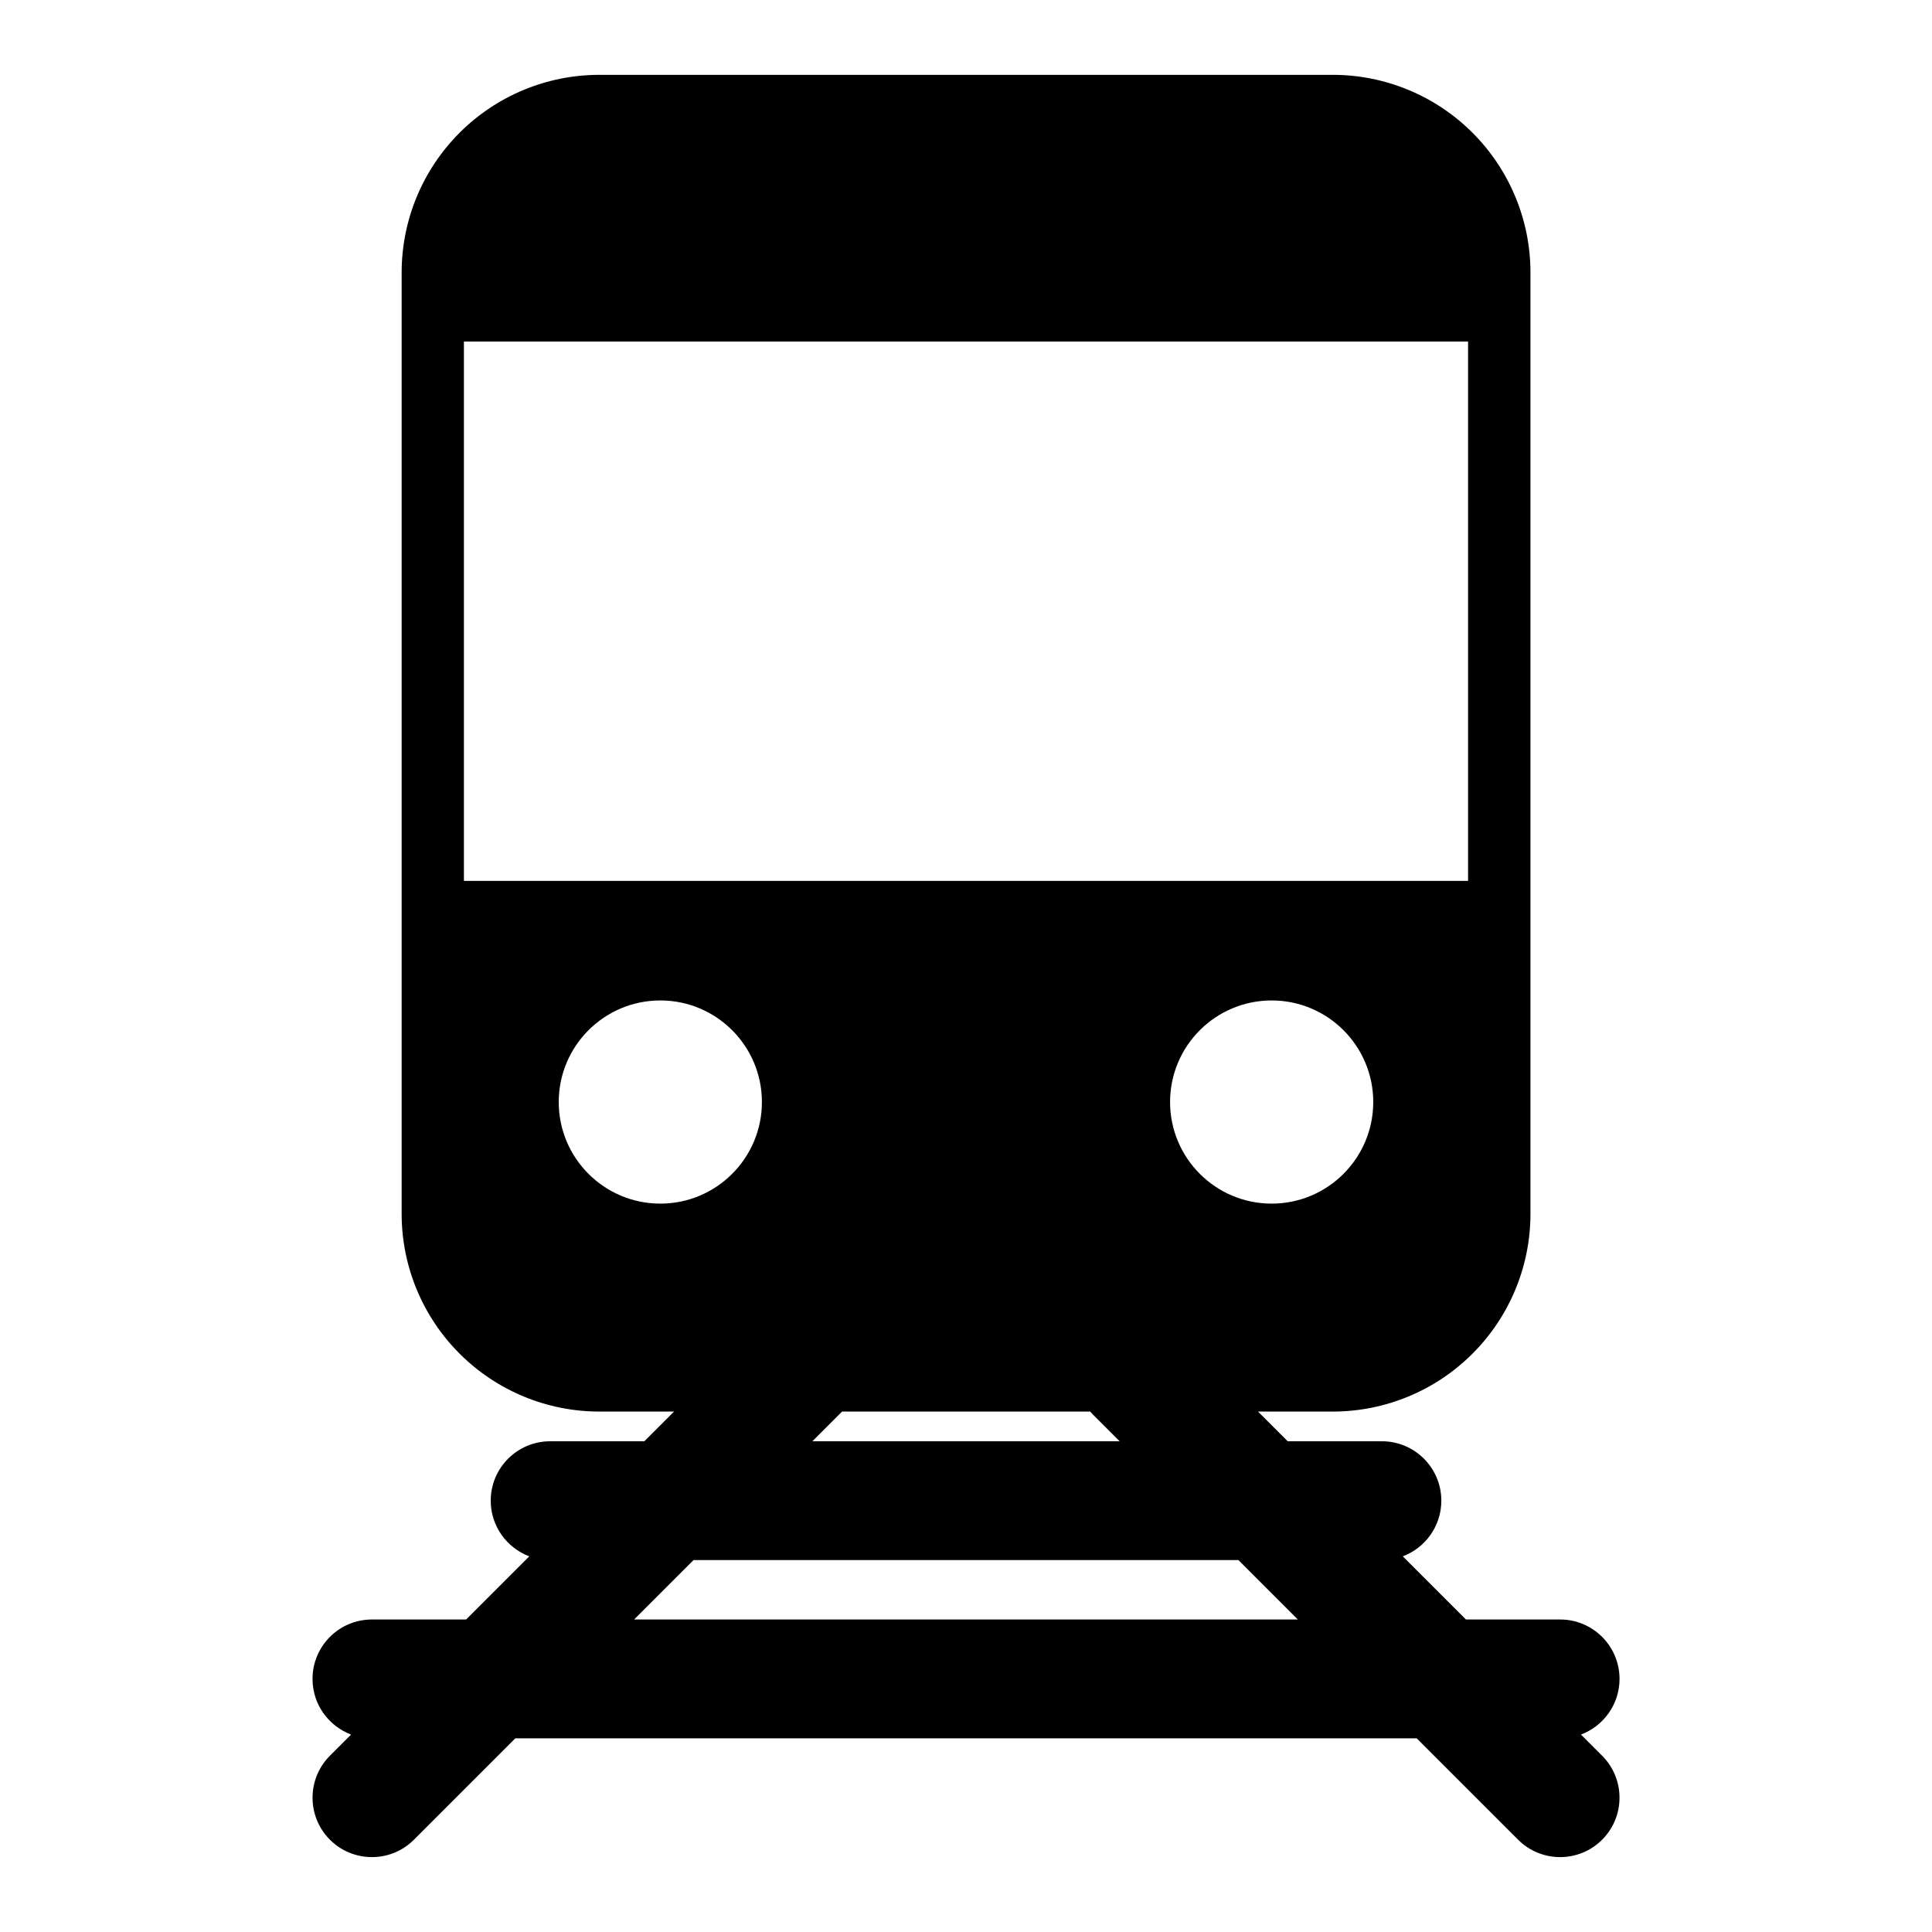 <?xml version="1.0" encoding="UTF-8"?>
<!-- Uploaded to: ICON Repo, www.iconrepo.com, Generator: ICON Repo Mixer Tools -->
<svg fill="#000000" width="800px" height="800px" version="1.1" viewBox="144 144 512 512" xmlns="http://www.w3.org/2000/svg">
 <path d="m322.63 518.08-7.871 7.871h-24.969c-8.691 0-15.742 7.055-15.742 15.742 0 6.754 4.25 12.5 10.219 14.754l-16.734 16.734h-24.969c-8.691 0-15.742 7.055-15.742 15.742 0 6.754 4.25 12.5 10.219 14.754l-5.606 5.606c-6.141 6.141-6.141 16.121 0 22.262s16.121 6.141 22.262 0l26.875-26.875h238.87l26.875 26.875c6.141 6.141 16.121 6.141 22.262 0s6.141-16.121 0-22.262l-5.606-5.606c5.969-2.25 10.219-7.996 10.219-14.754 0-8.691-7.055-15.742-15.742-15.742h-24.969l-16.734-16.734c5.969-2.25 10.219-7.996 10.219-14.754 0-8.691-7.055-15.742-15.742-15.742h-24.969l-7.871-7.871h19.82c13.887 0 27.207-5.527 37.031-15.352 9.824-9.824 15.352-23.145 15.352-37.031v-249.48c0-13.887-5.527-27.207-15.352-37.031-9.824-9.824-23.145-15.352-37.031-15.352h-194.38c-13.887 0-27.207 5.527-37.031 15.352-9.824 9.824-15.352 23.145-15.352 37.031v249.48c0 13.887 5.527 27.207 15.352 37.031 9.824 9.824 23.145 15.352 37.031 15.352h19.82zm5.164 39.359-15.742 15.742h175.89l-15.742-15.742zm105.11-39.359h-65.746l-7.871 7.871h81.43l-7.008-7.008c-0.285-0.285-0.551-0.566-0.805-0.867zm48.098-108.95c-14.863 0-26.922 12.059-26.922 26.922s12.059 26.922 26.922 26.922 26.922-12.059 26.922-26.922-12.059-26.922-26.922-26.922zm-162.01 0c-14.863 0-26.922 12.059-26.922 26.922s12.059 26.922 26.922 26.922c14.863 0 26.922-12.059 26.922-26.922s-12.059-26.922-26.922-26.922zm-52.051-174.62v142.93h266.11v-142.93z" fill-rule="evenodd"/>
</svg>